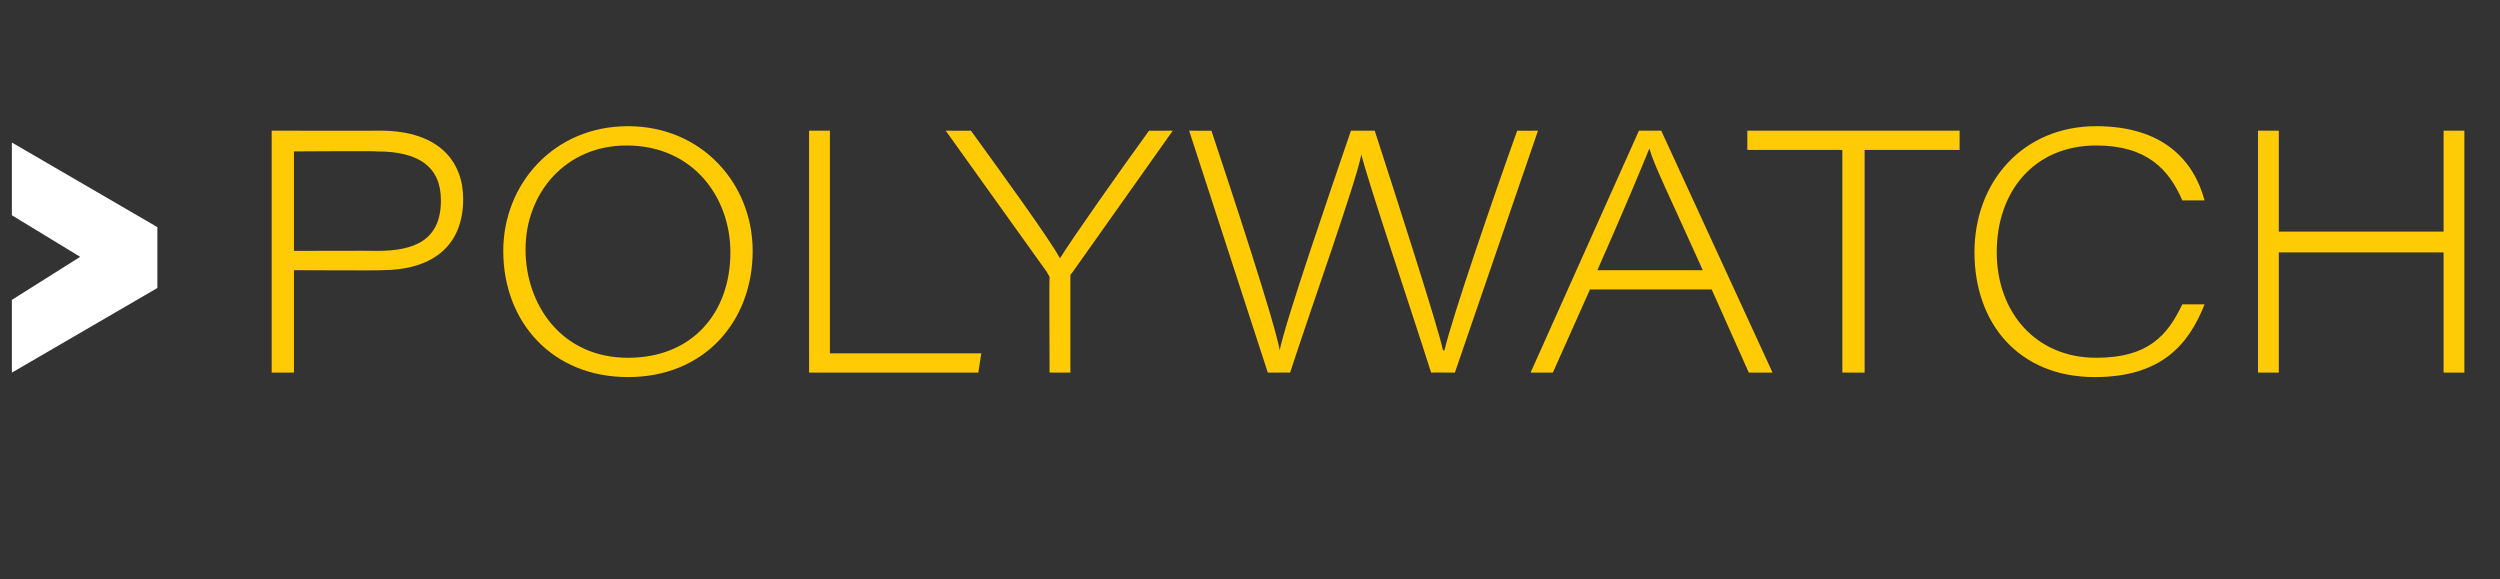 <?xml version="1.0" standalone="no"?><!DOCTYPE svg PUBLIC "-//W3C//DTD SVG 1.1//EN" "http://www.w3.org/Graphics/SVG/1.1/DTD/svg11.dtd"><svg xmlns="http://www.w3.org/2000/svg" version="1.1" width="168.4px" height="39px" viewBox="0 -8 168.4 39" style="top:-8px"><rect x="0" y="-8" width="168.4" height="39" fill="#333333" stroke="none"/>  <desc>POLYWATCH</desc>  <defs/>  <g id="Polygon221530">    <path d="M 18.3 0.8 C 18.3 0.8 25.56 0.82 25.6 0.8 C 29.7 0.8 31.2 3 31.2 5.4 C 31.2 8.6 29.1 10.2 25.7 10.2 C 25.72 10.23 19.8 10.2 19.8 10.2 L 19.8 17.1 L 18.3 17.1 L 18.3 0.8 Z M 19.8 8.9 C 19.8 8.9 25.38 8.88 25.4 8.9 C 27.9 8.9 29.7 8.2 29.7 5.5 C 29.7 3.3 28.3 2.2 25.4 2.2 C 25.38 2.16 19.8 2.2 19.8 2.2 L 19.8 8.9 Z M 50.7 8.9 C 50.7 13.6 47.5 17.4 42.3 17.4 C 37.2 17.4 33.9 13.7 33.9 8.9 C 33.9 4.4 37.3 0.5 42.3 0.5 C 47.3 0.5 50.7 4.4 50.7 8.9 Z M 35.4 8.8 C 35.4 12.5 37.8 16.1 42.3 16.1 C 46.7 16.1 49.2 13 49.2 9 C 49.2 5.3 46.7 1.8 42.2 1.8 C 38.1 1.8 35.4 5 35.4 8.8 Z M 54.5 0.8 L 55.9 0.8 L 55.9 15.8 L 66.1 15.8 L 65.9 17.1 L 54.5 17.1 L 54.5 0.8 Z M 70.7 17.1 C 70.7 17.1 70.67 10.71 70.7 10.7 C 70.7 10.6 70.6 10.5 70.5 10.3 C 70.53 10.34 63.7 0.8 63.7 0.8 C 63.7 0.8 65.38 0.82 65.4 0.8 C 67.5 3.7 70.7 8.1 71.4 9.4 C 72.2 8.1 75.3 3.7 77.4 0.8 C 77.39 0.82 79 0.8 79 0.8 C 79 0.8 72.22 10.37 72.2 10.4 C 72.1 10.5 72.1 10.5 72.1 10.7 C 72.1 10.73 72.1 17.1 72.1 17.1 L 70.7 17.1 Z M 85.4 17.1 L 80.1 0.8 C 80.1 0.8 81.62 0.82 81.6 0.8 C 83 5 85.9 13.8 86.2 15.6 C 86.2 15.6 86.2 15.6 86.2 15.6 C 86.6 13.6 89.6 4.9 91 0.8 C 91 0.8 92.6 0.8 92.6 0.8 C 93.8 4.5 96.9 14.1 97.2 15.6 C 97.2 15.6 97.3 15.6 97.3 15.6 C 97.8 13.4 100.8 4.7 102.2 0.8 C 102.2 0.82 103.6 0.8 103.6 0.8 L 98 17.1 C 98 17.1 96.39 17.09 96.4 17.1 C 95.2 13.3 92.1 4.1 91.7 2.4 C 91.7 2.4 91.7 2.4 91.7 2.4 C 91.4 4.1 88.3 12.8 86.9 17.1 C 86.91 17.09 85.4 17.1 85.4 17.1 Z M 107.1 11.5 L 104.6 17.1 L 103.1 17.1 L 110.4 0.8 L 111.9 0.8 L 119.4 17.1 L 117.8 17.1 L 115.3 11.5 L 107.1 11.5 Z M 114.7 10.2 C 112.5 5.3 111.4 3.1 111.1 2 C 111.1 2 111.1 2 111.1 2 C 110.7 3 109.5 5.9 107.6 10.2 C 107.6 10.2 114.7 10.2 114.7 10.2 Z M 124.1 2.1 L 117.7 2.1 L 117.7 0.8 L 132 0.8 L 132 2.1 L 125.6 2.1 L 125.6 17.1 L 124.1 17.1 L 124.1 2.1 Z M 148.5 12.5 C 147.4 15.3 145.5 17.4 141.1 17.4 C 136 17.4 133 13.8 133 9 C 133 4.2 136.3 0.5 141.2 0.5 C 145.8 0.5 147.8 2.9 148.5 5.5 C 148.5 5.5 147 5.5 147 5.5 C 146.1 3.4 144.6 1.8 141.2 1.8 C 137.1 1.8 134.5 4.8 134.5 9 C 134.5 13 137.1 16.1 141.2 16.1 C 144.7 16.1 146 14.6 147 12.5 C 147 12.5 148.5 12.5 148.5 12.5 Z M 152.1 0.8 L 153.5 0.8 L 153.5 7.6 L 164.6 7.6 L 164.6 0.8 L 166 0.8 L 166 17.1 L 164.6 17.1 L 164.6 9 L 153.5 9 L 153.5 17.1 L 152.1 17.1 L 152.1 0.8 Z " stroke="none" fill="#ffcb04"/>  </g>  <g id="Polygon221529">    <path d="M 0.8 12.2 L 5.4 9.3 L 0.8 6.5 L 0.8 1.6 L 10.6 7.3 L 10.6 11.4 L 0.8 17.1 L 0.8 12.2 Z " stroke="none" fill="#fff"/>  </g></svg>